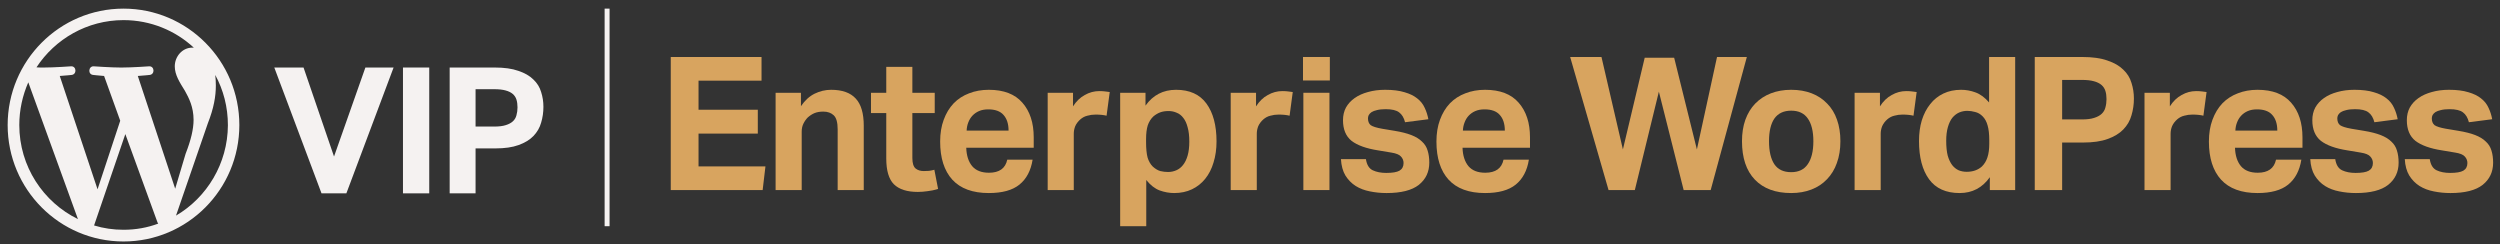 <?xml version="1.0" encoding="UTF-8"?> <svg xmlns="http://www.w3.org/2000/svg" width="256" height="25" viewBox="0 0 256 25" fill="none"><rect x="0" y="0" width="256" height="25" fill="#333333" stroke="none"/><path d="M68.686 5.836H77.981V8.26H71.53V11.237H77.599V13.68H71.53V17.039H78.382L78.095 19.462H68.686V5.836Z" fill="#D8A45F"></path><path d="M79.422 9.5H82.017V10.874C82.412 10.289 82.876 9.863 83.411 9.596C83.958 9.328 84.524 9.195 85.109 9.195C86.242 9.195 87.081 9.494 87.628 10.092C88.175 10.677 88.449 11.606 88.449 12.878V19.462H85.777V13.241C85.777 12.541 85.644 12.064 85.376 11.809C85.109 11.555 84.753 11.428 84.308 11.428C83.964 11.428 83.665 11.479 83.411 11.58C83.169 11.682 82.94 11.829 82.724 12.019C82.546 12.197 82.393 12.414 82.266 12.668C82.151 12.91 82.094 13.177 82.094 13.47V19.462H79.422V9.5Z" fill="#D8A45F"></path><path d="M90.754 11.58H89.189V9.5H90.754V6.847H93.426V9.5H95.716V11.58H93.426V16.18C93.426 16.701 93.534 17.058 93.751 17.249C93.967 17.427 94.247 17.516 94.59 17.516C94.769 17.516 94.947 17.509 95.125 17.497C95.316 17.471 95.5 17.433 95.678 17.382L96.06 19.348C95.691 19.462 95.328 19.539 94.972 19.577C94.629 19.628 94.298 19.653 93.98 19.653C92.885 19.653 92.071 19.392 91.537 18.871C91.015 18.349 90.754 17.471 90.754 16.237V11.58Z" fill="#D8A45F"></path><path d="M105.739 16.352C105.56 17.471 105.109 18.324 104.384 18.909C103.671 19.482 102.628 19.768 101.254 19.768C99.6 19.768 98.353 19.31 97.513 18.394C96.686 17.478 96.272 16.18 96.272 14.5C96.272 13.661 96.393 12.916 96.635 12.268C96.877 11.606 97.214 11.046 97.647 10.588C98.092 10.13 98.62 9.786 99.231 9.557C99.841 9.316 100.516 9.195 101.254 9.195C102.78 9.195 103.925 9.634 104.689 10.512C105.465 11.39 105.853 12.573 105.853 14.061V15.13H98.944C98.97 15.932 99.173 16.561 99.555 17.02C99.937 17.465 100.509 17.688 101.273 17.688C102.329 17.688 102.952 17.242 103.143 16.352H105.739ZM103.277 13.374C103.277 12.687 103.105 12.153 102.761 11.771C102.431 11.39 101.909 11.199 101.196 11.199C100.84 11.199 100.528 11.256 100.261 11.37C99.994 11.485 99.765 11.644 99.574 11.848C99.396 12.039 99.256 12.268 99.154 12.535C99.052 12.789 98.995 13.069 98.983 13.374H103.277Z" fill="#D8A45F"></path><path d="M107.282 9.5H109.877V10.893C110.208 10.372 110.609 9.984 111.08 9.729C111.55 9.462 112.047 9.328 112.568 9.328C112.823 9.328 113.033 9.341 113.198 9.367C113.364 9.379 113.51 9.398 113.637 9.424L113.313 11.848C113.007 11.771 112.632 11.733 112.187 11.733C111.894 11.733 111.614 11.771 111.347 11.848C111.08 11.911 110.838 12.039 110.622 12.229C110.393 12.433 110.221 12.662 110.106 12.916C110.005 13.171 109.954 13.432 109.954 13.699V19.462H107.282V9.5Z" fill="#D8A45F"></path><path d="M114.705 9.5H117.3V10.817C118.064 9.736 119.107 9.195 120.43 9.195C121.817 9.195 122.854 9.666 123.541 10.607C124.228 11.549 124.572 12.84 124.572 14.481C124.572 15.27 124.47 15.989 124.266 16.638C124.075 17.287 123.789 17.847 123.407 18.317C123.038 18.775 122.587 19.132 122.052 19.386C121.518 19.64 120.914 19.768 120.239 19.768C119.743 19.768 119.247 19.679 118.751 19.501C118.267 19.322 117.809 18.966 117.377 18.432V23.165H114.705V9.5ZM117.358 14.558C117.358 15.207 117.408 15.728 117.51 16.123C117.625 16.504 117.803 16.816 118.045 17.058C118.299 17.287 118.554 17.439 118.808 17.516C119.075 17.579 119.342 17.611 119.61 17.611C119.902 17.611 120.182 17.554 120.449 17.439C120.716 17.325 120.945 17.147 121.136 16.905C121.34 16.651 121.499 16.326 121.613 15.932C121.728 15.537 121.785 15.06 121.785 14.5C121.785 13.915 121.728 13.425 121.613 13.031C121.512 12.636 121.365 12.318 121.174 12.077C120.984 11.822 120.755 11.644 120.487 11.542C120.233 11.428 119.959 11.37 119.667 11.37C119.336 11.37 119.05 11.415 118.808 11.504C118.566 11.593 118.331 11.733 118.102 11.924C117.847 12.166 117.657 12.471 117.529 12.84C117.415 13.209 117.358 13.68 117.358 14.252V14.558Z" fill="#D8A45F"></path><path d="M126.023 9.5H128.618V10.893C128.949 10.372 129.35 9.984 129.821 9.729C130.291 9.462 130.788 9.328 131.309 9.328C131.564 9.328 131.774 9.341 131.939 9.367C132.105 9.379 132.251 9.398 132.378 9.424L132.054 11.848C131.748 11.771 131.373 11.733 130.928 11.733C130.635 11.733 130.355 11.771 130.088 11.848C129.821 11.911 129.579 12.039 129.363 12.229C129.134 12.433 128.962 12.662 128.847 12.916C128.746 13.171 128.695 13.432 128.695 13.699V19.462H126.023V9.5Z" fill="#D8A45F"></path><path d="M133.465 9.5H136.137V19.462H133.465V9.5ZM133.427 5.836H136.175V8.241H133.427V5.836Z" fill="#D8A45F"></path><path d="M139.87 16.294C139.959 16.88 140.195 17.261 140.576 17.439C140.958 17.617 141.416 17.707 141.95 17.707C142.587 17.707 143.038 17.63 143.305 17.478C143.585 17.312 143.725 17.051 143.725 16.695C143.725 16.441 143.636 16.218 143.458 16.027C143.293 15.836 142.968 15.703 142.485 15.626L141.111 15.397C139.902 15.207 138.999 14.882 138.401 14.424C137.815 13.953 137.523 13.247 137.523 12.306C137.523 11.822 137.625 11.39 137.828 11.008C138.044 10.626 138.343 10.302 138.725 10.035C139.107 9.767 139.558 9.564 140.08 9.424C140.614 9.271 141.2 9.195 141.836 9.195C142.625 9.195 143.286 9.278 143.821 9.443C144.355 9.596 144.788 9.806 145.118 10.073C145.462 10.34 145.716 10.658 145.882 11.027C146.06 11.396 146.187 11.79 146.264 12.21L143.878 12.516C143.763 12.057 143.56 11.72 143.267 11.504C142.987 11.288 142.529 11.18 141.893 11.18C141.537 11.18 141.238 11.211 140.996 11.275C140.767 11.326 140.583 11.396 140.443 11.485C140.315 11.574 140.22 11.676 140.156 11.79C140.106 11.905 140.08 12.013 140.08 12.115C140.08 12.433 140.175 12.668 140.366 12.821C140.57 12.961 140.958 13.082 141.531 13.184L142.79 13.393C143.49 13.508 144.069 13.654 144.527 13.832C144.985 14.011 145.347 14.233 145.615 14.5C145.895 14.755 146.085 15.06 146.187 15.416C146.302 15.773 146.359 16.186 146.359 16.657C146.359 17.599 146.003 18.355 145.29 18.928C144.578 19.488 143.477 19.768 141.989 19.768C141.391 19.768 140.818 19.71 140.271 19.596C139.737 19.494 139.253 19.31 138.82 19.043C138.401 18.775 138.051 18.419 137.771 17.974C137.504 17.529 137.351 16.969 137.313 16.294H139.87Z" fill="#D8A45F"></path><path d="M156.557 16.352C156.379 17.471 155.927 18.324 155.202 18.909C154.489 19.482 153.446 19.768 152.072 19.768C150.418 19.768 149.171 19.31 148.331 18.394C147.504 17.478 147.091 16.18 147.091 14.5C147.091 13.661 147.212 12.916 147.453 12.268C147.695 11.606 148.032 11.046 148.465 10.588C148.91 10.13 149.438 9.786 150.049 9.557C150.66 9.316 151.334 9.195 152.072 9.195C153.599 9.195 154.744 9.634 155.507 10.512C156.283 11.39 156.671 12.573 156.671 14.061V15.13H149.763C149.788 15.932 149.992 16.561 150.373 17.02C150.755 17.465 151.328 17.688 152.091 17.688C153.147 17.688 153.77 17.242 153.961 16.352H156.557ZM154.095 13.374C154.095 12.687 153.923 12.153 153.58 11.771C153.249 11.39 152.727 11.199 152.015 11.199C151.658 11.199 151.347 11.256 151.079 11.37C150.812 11.485 150.583 11.644 150.392 11.848C150.214 12.039 150.074 12.268 149.973 12.535C149.871 12.789 149.813 13.069 149.801 13.374H154.095Z" fill="#D8A45F"></path><path d="M160.784 5.836H163.991L166.185 15.302L168.418 5.912H171.434L173.762 15.302L175.823 5.836H178.877L175.174 19.462H172.407L169.869 9.386L167.407 19.462H164.716L160.784 5.836Z" fill="#D8A45F"></path><path d="M183.418 19.768C181.815 19.768 180.575 19.31 179.697 18.394C178.819 17.478 178.38 16.167 178.38 14.462C178.38 13.648 178.494 12.916 178.723 12.268C178.965 11.606 179.302 11.052 179.735 10.607C180.18 10.149 180.715 9.799 181.338 9.557C181.961 9.316 182.655 9.195 183.418 9.195C184.194 9.195 184.894 9.316 185.518 9.557C186.141 9.799 186.669 10.149 187.102 10.607C187.547 11.052 187.884 11.606 188.113 12.268C188.342 12.916 188.457 13.648 188.457 14.462C188.457 15.289 188.336 16.034 188.094 16.695C187.865 17.344 187.528 17.897 187.083 18.355C186.65 18.814 186.122 19.163 185.498 19.405C184.875 19.647 184.182 19.768 183.418 19.768ZM183.418 17.63C184.182 17.63 184.748 17.357 185.117 16.81C185.498 16.262 185.689 15.48 185.689 14.462C185.689 13.444 185.498 12.668 185.117 12.134C184.748 11.6 184.182 11.332 183.418 11.332C182.655 11.332 182.082 11.6 181.701 12.134C181.332 12.668 181.147 13.444 181.147 14.462C181.147 15.493 181.332 16.282 181.701 16.829C182.07 17.363 182.642 17.63 183.418 17.63Z" fill="#D8A45F"></path><path d="M189.911 9.5H192.507V10.893C192.837 10.372 193.238 9.984 193.709 9.729C194.18 9.462 194.676 9.328 195.198 9.328C195.452 9.328 195.662 9.341 195.827 9.367C195.993 9.379 196.139 9.398 196.266 9.424L195.942 11.848C195.636 11.771 195.261 11.733 194.816 11.733C194.523 11.733 194.243 11.771 193.976 11.848C193.709 11.911 193.467 12.039 193.251 12.229C193.022 12.433 192.85 12.662 192.736 12.916C192.634 13.171 192.583 13.432 192.583 13.699V19.462H189.911V9.5Z" fill="#D8A45F"></path><path d="M203.758 18.145C202.995 19.227 201.964 19.768 200.666 19.768C199.267 19.768 198.223 19.297 197.536 18.355C196.849 17.414 196.506 16.11 196.506 14.443C196.506 13.667 196.601 12.961 196.792 12.325C196.996 11.676 197.282 11.122 197.651 10.664C198.02 10.194 198.472 9.831 199.006 9.577C199.54 9.322 200.145 9.195 200.819 9.195C201.315 9.195 201.805 9.284 202.289 9.462C202.785 9.64 203.249 9.984 203.682 10.493V5.836H206.354V19.462H203.758V18.145ZM203.701 14.367C203.701 13.731 203.644 13.222 203.529 12.84C203.427 12.458 203.255 12.147 203.014 11.905C202.785 11.676 202.53 11.53 202.25 11.466C201.983 11.39 201.716 11.351 201.449 11.351C201.156 11.351 200.876 11.409 200.609 11.523C200.355 11.638 200.126 11.816 199.922 12.057C199.731 12.299 199.579 12.617 199.464 13.012C199.349 13.406 199.292 13.877 199.292 14.424C199.292 15.022 199.343 15.525 199.445 15.932C199.559 16.326 199.712 16.651 199.903 16.905C200.094 17.147 200.316 17.325 200.571 17.439C200.825 17.541 201.099 17.592 201.392 17.592C202.028 17.592 202.549 17.408 202.956 17.039C203.211 16.784 203.395 16.479 203.51 16.123C203.637 15.754 203.701 15.283 203.701 14.71V14.367Z" fill="#D8A45F"></path><path d="M208.359 5.836H213.225C214.269 5.836 215.127 5.957 215.802 6.199C216.489 6.428 217.03 6.739 217.424 7.134C217.831 7.515 218.111 7.967 218.264 8.489C218.429 8.998 218.512 9.532 218.512 10.092C218.512 10.69 218.429 11.262 218.264 11.809C218.111 12.357 217.831 12.84 217.424 13.26C217.03 13.667 216.495 13.992 215.821 14.233C215.159 14.475 214.32 14.596 213.302 14.596H211.164V19.462H208.359V5.836ZM213.206 12.229C213.703 12.229 214.11 12.178 214.428 12.077C214.759 11.975 215.019 11.835 215.21 11.657C215.401 11.479 215.528 11.262 215.592 11.008C215.668 10.741 215.706 10.454 215.706 10.149C215.706 9.831 215.668 9.551 215.592 9.309C215.516 9.068 215.382 8.864 215.191 8.699C215 8.533 214.739 8.406 214.409 8.317C214.091 8.228 213.683 8.183 213.187 8.183H211.164V12.229H213.206Z" fill="#D8A45F"></path><path d="M219.597 9.5H222.193V10.893C222.524 10.372 222.925 9.984 223.395 9.729C223.866 9.462 224.362 9.328 224.884 9.328C225.138 9.328 225.348 9.341 225.514 9.367C225.679 9.379 225.825 9.398 225.953 9.424L225.628 11.848C225.323 11.771 224.948 11.733 224.502 11.733C224.21 11.733 223.93 11.771 223.662 11.848C223.395 11.911 223.154 12.039 222.937 12.229C222.708 12.433 222.536 12.662 222.422 12.916C222.32 13.171 222.269 13.432 222.269 13.699V19.462H219.597V9.5Z" fill="#D8A45F"></path><path d="M235.658 16.352C235.48 17.471 235.028 18.324 234.303 18.909C233.591 19.482 232.547 19.768 231.173 19.768C229.519 19.768 228.272 19.31 227.433 18.394C226.606 17.478 226.192 16.18 226.192 14.5C226.192 13.661 226.313 12.916 226.555 12.268C226.797 11.606 227.134 11.046 227.566 10.588C228.012 10.13 228.54 9.786 229.15 9.557C229.761 9.316 230.435 9.195 231.173 9.195C232.7 9.195 233.845 9.634 234.609 10.512C235.385 11.39 235.773 12.573 235.773 14.061V15.13H228.864C228.89 15.932 229.093 16.561 229.475 17.02C229.857 17.465 230.429 17.688 231.192 17.688C232.248 17.688 232.872 17.242 233.063 16.352H235.658ZM233.196 13.374C233.196 12.687 233.025 12.153 232.681 11.771C232.35 11.39 231.829 11.199 231.116 11.199C230.76 11.199 230.448 11.256 230.181 11.37C229.914 11.485 229.685 11.644 229.494 11.848C229.316 12.039 229.176 12.268 229.074 12.535C228.972 12.789 228.915 13.069 228.902 13.374H233.196Z" fill="#D8A45F"></path><path d="M239.129 16.294C239.218 16.88 239.454 17.261 239.835 17.439C240.217 17.617 240.675 17.707 241.209 17.707C241.846 17.707 242.297 17.63 242.564 17.478C242.844 17.312 242.984 17.051 242.984 16.695C242.984 16.441 242.895 16.218 242.717 16.027C242.552 15.836 242.227 15.703 241.744 15.626L240.37 15.397C239.161 15.207 238.258 14.882 237.66 14.424C237.074 13.953 236.782 13.247 236.782 12.306C236.782 11.822 236.883 11.39 237.087 11.008C237.303 10.626 237.602 10.302 237.984 10.035C238.366 9.767 238.817 9.564 239.339 9.424C239.873 9.271 240.459 9.195 241.095 9.195C241.884 9.195 242.545 9.278 243.08 9.443C243.614 9.596 244.047 9.806 244.377 10.073C244.721 10.34 244.975 10.658 245.141 11.027C245.319 11.396 245.446 11.79 245.522 12.21L243.137 12.516C243.022 12.057 242.819 11.72 242.526 11.504C242.246 11.288 241.788 11.18 241.152 11.18C240.796 11.18 240.497 11.211 240.255 11.275C240.026 11.326 239.842 11.396 239.702 11.485C239.574 11.574 239.479 11.676 239.415 11.79C239.365 11.905 239.339 12.013 239.339 12.115C239.339 12.433 239.434 12.668 239.625 12.821C239.829 12.961 240.217 13.082 240.789 13.184L242.049 13.393C242.749 13.508 243.328 13.654 243.786 13.832C244.244 14.011 244.606 14.233 244.874 14.5C245.154 14.755 245.344 15.06 245.446 15.416C245.561 15.773 245.618 16.186 245.618 16.657C245.618 17.599 245.262 18.355 244.549 18.928C243.837 19.488 242.736 19.768 241.248 19.768C240.65 19.768 240.077 19.71 239.53 19.596C238.996 19.494 238.512 19.31 238.079 19.043C237.66 18.775 237.31 18.419 237.03 17.974C236.763 17.529 236.61 16.969 236.572 16.294H239.129Z" fill="#D8A45F"></path><path d="M248.807 16.294C248.896 16.88 249.132 17.261 249.513 17.439C249.895 17.617 250.353 17.707 250.887 17.707C251.524 17.707 251.975 17.63 252.242 17.478C252.522 17.312 252.662 17.051 252.662 16.695C252.662 16.441 252.573 16.218 252.395 16.027C252.23 15.836 251.905 15.703 251.422 15.626L250.048 15.397C248.839 15.207 247.936 14.882 247.338 14.424C246.752 13.953 246.46 13.247 246.46 12.306C246.46 11.822 246.562 11.39 246.765 11.008C246.981 10.626 247.28 10.302 247.662 10.035C248.044 9.767 248.495 9.564 249.017 9.424C249.551 9.271 250.137 9.195 250.773 9.195C251.562 9.195 252.223 9.278 252.758 9.443C253.292 9.596 253.725 9.806 254.055 10.073C254.399 10.34 254.653 10.658 254.819 11.027C254.997 11.396 255.124 11.79 255.201 12.21L252.815 12.516C252.7 12.057 252.497 11.72 252.204 11.504C251.924 11.288 251.466 11.18 250.83 11.18C250.474 11.18 250.175 11.211 249.933 11.275C249.704 11.326 249.52 11.396 249.38 11.485C249.252 11.574 249.157 11.676 249.093 11.79C249.043 11.905 249.017 12.013 249.017 12.115C249.017 12.433 249.112 12.668 249.303 12.821C249.507 12.961 249.895 13.082 250.468 13.184L251.727 13.393C252.427 13.508 253.006 13.654 253.464 13.832C253.922 14.011 254.284 14.233 254.552 14.5C254.832 14.755 255.022 15.06 255.124 15.416C255.239 15.773 255.296 16.186 255.296 16.657C255.296 17.599 254.94 18.355 254.227 18.928C253.515 19.488 252.414 19.768 250.926 19.768C250.328 19.768 249.755 19.71 249.208 19.596C248.674 19.494 248.19 19.31 247.757 19.043C247.338 18.775 246.988 18.419 246.708 17.974C246.441 17.529 246.288 16.969 246.25 16.294H248.807Z" fill="#D8A45F"></path><path d="M28.087 6.914H31.082L34.204 16.027L37.416 6.914H40.304L35.468 19.799H32.923L28.087 6.914Z" fill="#F5F2F1"></path><path d="M41.265 6.914H43.954V19.799H41.265V6.914Z" fill="#F5F2F1"></path><path d="M46.046 6.914H50.647C51.634 6.914 52.446 7.028 53.084 7.257C53.733 7.473 54.245 7.768 54.617 8.141C55.002 8.502 55.267 8.929 55.411 9.422C55.568 9.904 55.646 10.409 55.646 10.938C55.646 11.504 55.568 12.045 55.411 12.562C55.267 13.08 55.002 13.537 54.617 13.934C54.245 14.319 53.739 14.626 53.102 14.854C52.476 15.083 51.682 15.197 50.72 15.197H48.698V19.799H46.046V6.914ZM50.629 12.959C51.099 12.959 51.483 12.911 51.784 12.815C52.097 12.719 52.344 12.586 52.524 12.418C52.705 12.25 52.825 12.045 52.885 11.804C52.957 11.552 52.993 11.281 52.993 10.992C52.993 10.692 52.957 10.427 52.885 10.198C52.813 9.97 52.687 9.777 52.506 9.621C52.326 9.465 52.079 9.344 51.766 9.26C51.465 9.176 51.081 9.134 50.611 9.134H48.698V12.959H50.629Z" fill="#F5F2F1"></path><path fill-rule="evenodd" clip-rule="evenodd" d="M61.913 23.163L61.913 0.883L62.419 0.883L62.419 23.163L61.913 23.163Z" fill="#F5F2F1"></path><path d="M12.646 0.883C6.098 0.883 0.784 6.224 0.784 12.805C0.784 19.386 6.098 24.727 12.646 24.727C19.195 24.727 24.509 19.386 24.509 12.805C24.509 6.224 19.195 0.883 12.646 0.883ZM1.976 12.805C1.976 11.249 2.311 9.777 2.897 8.431L7.981 22.435C4.445 20.711 1.976 17.052 1.976 12.805ZM12.646 23.528C11.6 23.528 10.596 23.381 9.633 23.087L12.834 13.73L16.119 22.75C16.14 22.792 16.161 22.855 16.203 22.898C15.073 23.318 13.901 23.528 12.646 23.528ZM14.111 7.779C14.759 7.737 15.324 7.674 15.324 7.674C15.889 7.611 15.826 6.749 15.261 6.791C15.261 6.791 13.525 6.917 12.416 6.917C11.37 6.917 9.612 6.791 9.612 6.791C9.048 6.749 8.964 7.632 9.55 7.674C9.55 7.674 10.094 7.737 10.659 7.779L12.311 12.363L9.989 19.386L6.119 7.779C6.767 7.737 7.332 7.674 7.332 7.674C7.897 7.611 7.834 6.749 7.269 6.791C7.269 6.791 5.533 6.917 4.424 6.917C4.215 6.917 3.985 6.917 3.734 6.896C5.637 3.995 8.922 2.06 12.646 2.06C15.429 2.06 17.96 3.133 19.843 4.878C19.801 4.878 19.759 4.878 19.697 4.878C18.651 4.878 17.897 5.803 17.897 6.791C17.897 7.674 18.399 8.431 18.943 9.314C19.341 10.029 19.822 10.954 19.822 12.279C19.822 13.204 19.55 14.361 19.006 15.748L17.939 19.323L14.111 7.779ZM18.023 22.078L21.287 12.616C21.893 11.081 22.102 9.861 22.102 8.768C22.102 8.368 22.082 8.011 22.04 7.674C22.877 9.209 23.337 10.954 23.337 12.826C23.316 16.758 21.182 20.227 18.023 22.078Z" fill="#F5F2F1"></path></svg> 